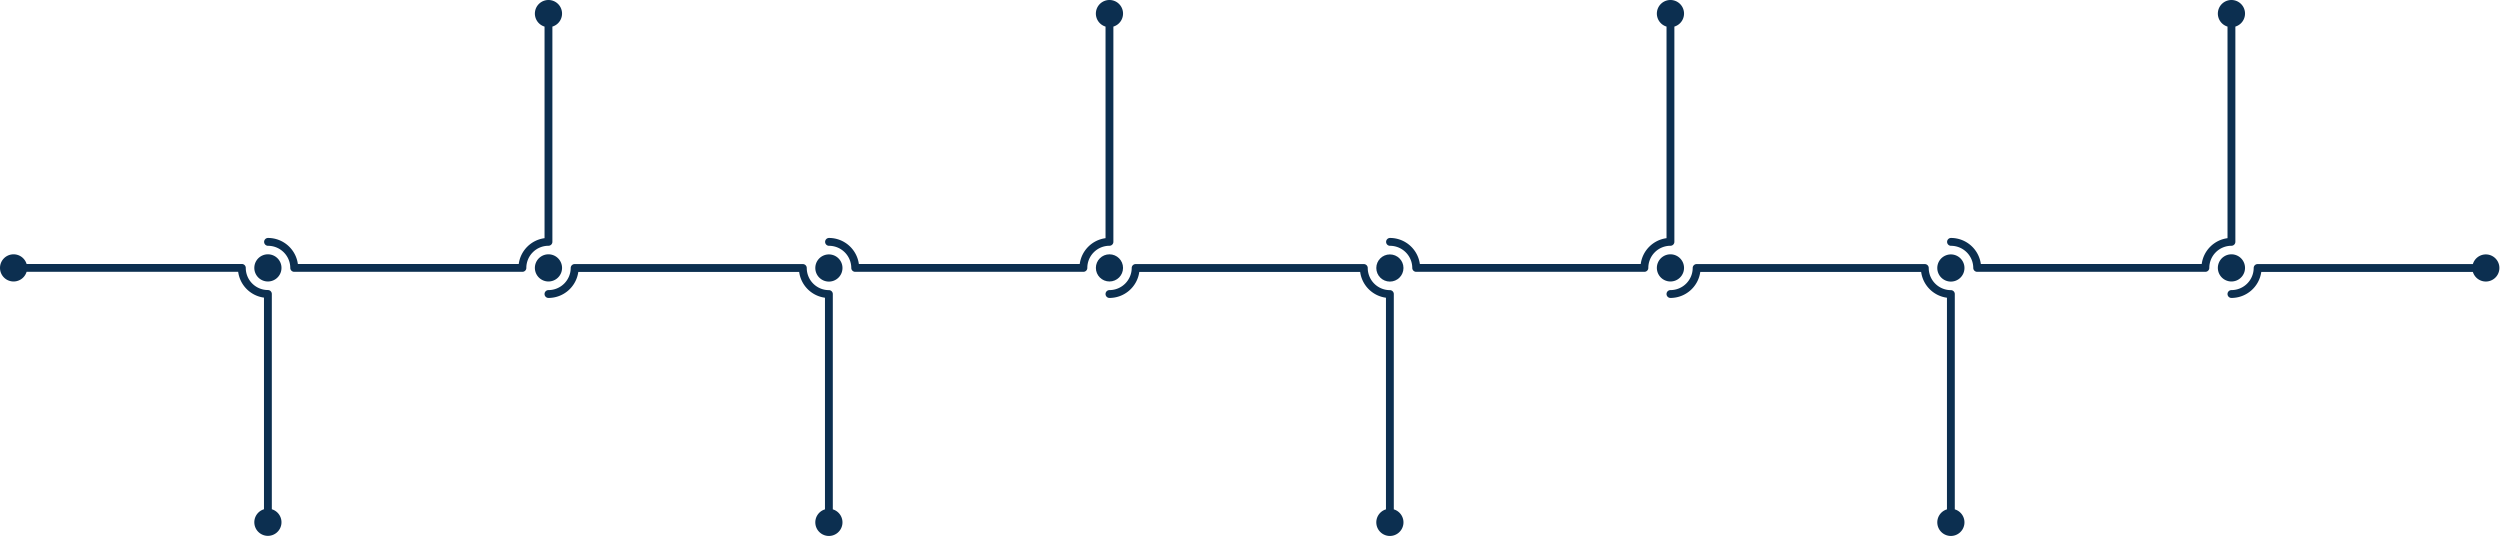<?xml version="1.0" encoding="UTF-8" standalone="no"?><svg xmlns="http://www.w3.org/2000/svg" xmlns:xlink="http://www.w3.org/1999/xlink" fill="#000000" height="800.2" preserveAspectRatio="xMidYMid meet" version="1" viewBox="-0.1 -0.1 3732.6 800.2" width="3732.6" zoomAndPan="magnify"><g id="change1_1"><path d="M818.782,379.608A20.28,20.28,0,1,0,839.063,399.888,20.278,20.278,0,0,0,818.782,379.608Z" fill="#0c2f50"/></g><g id="change1_2"><path d="M824.641,360.983V39.597a20.278,20.278,0,1,0-11.718,0V355.505A44.867,44.867,0,0,0,774.402,394.029h-329.769a45.021,45.021,0,0,0-44.538-38.851,5.859,5.859,0,1,0,0,11.718A33.244,33.244,0,0,1,433.315,399.911a5.858,5.858,0,0,0,5.859,5.836H779.88a5.859,5.859,0,0,0,5.859-5.859,33.082,33.082,0,0,1,33.043-33.046A5.859,5.859,0,0,0,824.641,360.983Z" fill="#0c2f50"/></g><g id="change2_1"><circle cx="1656.366" cy="399.888" fill="#0c2f50" r="20.28"/></g><g id="change2_2"><path d="M1662.225,360.983V39.597a20.281,20.281,0,1,0-11.718,0V355.505a44.864,44.864,0,0,0-38.522,38.524H1282.214a45.016,45.016,0,0,0-44.535-38.851,5.859,5.859,0,0,0,0,11.718A33.244,33.244,0,0,1,1270.899,399.911a5.858,5.858,0,0,0,5.859,5.836h340.703a5.859,5.859,0,0,0,5.859-5.859,33.084,33.084,0,0,1,33.046-33.046A5.859,5.859,0,0,0,1662.225,360.983Z" fill="#0c2f50"/></g><g id="change3_1"><path d="M2493.95,379.608a20.28,20.28,0,1,0,20.278,20.28A20.28,20.28,0,0,0,2493.95,379.608Z" fill="#0c2f50"/></g><g id="change3_2"><path d="M2499.809,360.983V39.597a20.281,20.281,0,1,0-11.718,0V355.505a44.87,44.87,0,0,0-38.524,38.524h-329.769a45.018,45.018,0,0,0-44.535-38.851,5.859,5.859,0,0,0,0,11.718,33.244,33.244,0,0,1,33.22,33.014,5.858,5.858,0,0,0,5.859,5.836h340.703a5.859,5.859,0,0,0,5.859-5.859,33.084,33.084,0,0,1,33.046-33.046A5.859,5.859,0,0,0,2499.809,360.983Z" fill="#0c2f50"/></g><g id="change3_3"><path d="M399.889,420.167a20.28,20.28,0,1,0-20.281-20.28A20.278,20.278,0,0,0,399.889,420.167Z" fill="#0c2f50"/></g><g id="change3_4"><path d="M405.748,760.253V438.793a5.861,5.861,0,0,0-5.859-5.859,33.082,33.082,0,0,1-33.046-33.046,5.859,5.859,0,0,0-5.859-5.859H39.597a20.279,20.279,0,1,0,0,11.718h315.908a44.867,44.867,0,0,0,38.524,38.524V760.253a20.277,20.277,0,1,0,11.718-0Z" fill="#0c2f50"/></g><g id="change4_1"><path d="M1237.47,420.317a20.28,20.28,0,1,0-20.278-20.28A20.281,20.281,0,0,0,1237.47,420.317Z" fill="#0c2f50"/></g><g id="change4_2"><path d="M1243.329,760.403v-321.461a5.859,5.859,0,0,0-5.859-5.859,33.082,33.082,0,0,1-33.043-33.046,5.859,5.859,0,0,0-5.859-5.859H857.862a5.858,5.858,0,0,0-5.859,5.836,33.244,33.244,0,0,1-33.22,33.014,5.859,5.859,0,0,0,0,11.718,45.021,45.021,0,0,0,44.538-38.851h329.769a44.867,44.867,0,0,0,38.522,38.524V760.403a20.28,20.28,0,1,0,11.718-0Z" fill="#0c2f50"/></g><g id="change5_1"><circle cx="2075.054" cy="400.038" fill="#0c2f50" r="20.28"/></g><g id="change5_2"><path d="M2080.913,760.403v-321.461a5.859,5.859,0,0,0-5.859-5.859,33.084,33.084,0,0,1-33.046-33.046,5.859,5.859,0,0,0-5.859-5.859H1695.446a5.858,5.858,0,0,0-5.859,5.836,33.244,33.244,0,0,1-33.22,33.014,5.859,5.859,0,0,0,0,11.718,45.016,45.016,0,0,0,44.535-38.851h329.772a44.864,44.864,0,0,0,38.522,38.524V760.403a20.28,20.28,0,1,0,11.718-0Z" fill="#0c2f50"/></g><g id="change1_3"><path d="M2912.638,420.317a20.28,20.28,0,1,0-20.281-20.28A20.278,20.278,0,0,0,2912.638,420.317Z" fill="#0c2f50"/></g><g id="change1_4"><path d="M2918.497,760.403v-321.461a5.861,5.861,0,0,0-5.859-5.859,33.082,33.082,0,0,1-33.046-33.046,5.859,5.859,0,0,0-5.859-5.859H2533.029a5.858,5.858,0,0,0-5.859,5.836,33.244,33.244,0,0,1-33.22,33.014,5.859,5.859,0,0,0,0,11.718,45.018,45.018,0,0,0,44.535-38.851h329.769a44.864,44.864,0,0,0,38.524,38.524V760.403a20.277,20.277,0,1,0,11.718-0Z" fill="#0c2f50"/></g><g id="change2_3"><path d="M3711.317,379.758A20.211,20.211,0,0,0,3692,394.178H3370.611a5.858,5.858,0,0,0-5.859,5.836,33.242,33.242,0,0,1-33.22,33.014,5.859,5.859,0,0,0,0,11.718,45.019,45.019,0,0,0,44.538-38.851h315.928A20.238,20.238,0,1,0,3711.317,379.758Z" fill="#0c2f50"/></g><g id="change4_3"><path d="M3331.531,379.608a20.28,20.28,0,1,0,20.281,20.28A20.28,20.28,0,0,0,3331.531,379.608Z" fill="#0c2f50"/></g><g id="change4_4"><path d="M3337.39,360.983V39.597a20.278,20.278,0,1,0-11.718,0V355.505a44.867,44.867,0,0,0-38.522,38.524h-329.769a45.019,45.019,0,0,0-44.538-38.851,5.859,5.859,0,0,0,0,11.718,33.242,33.242,0,0,1,33.22,33.014,5.858,5.858,0,0,0,5.859,5.836h340.706a5.861,5.861,0,0,0,5.859-5.859,33.084,33.084,0,0,1,33.043-33.046A5.858,5.858,0,0,0,3337.39,360.983Z" fill="#0c2f50"/></g></svg>